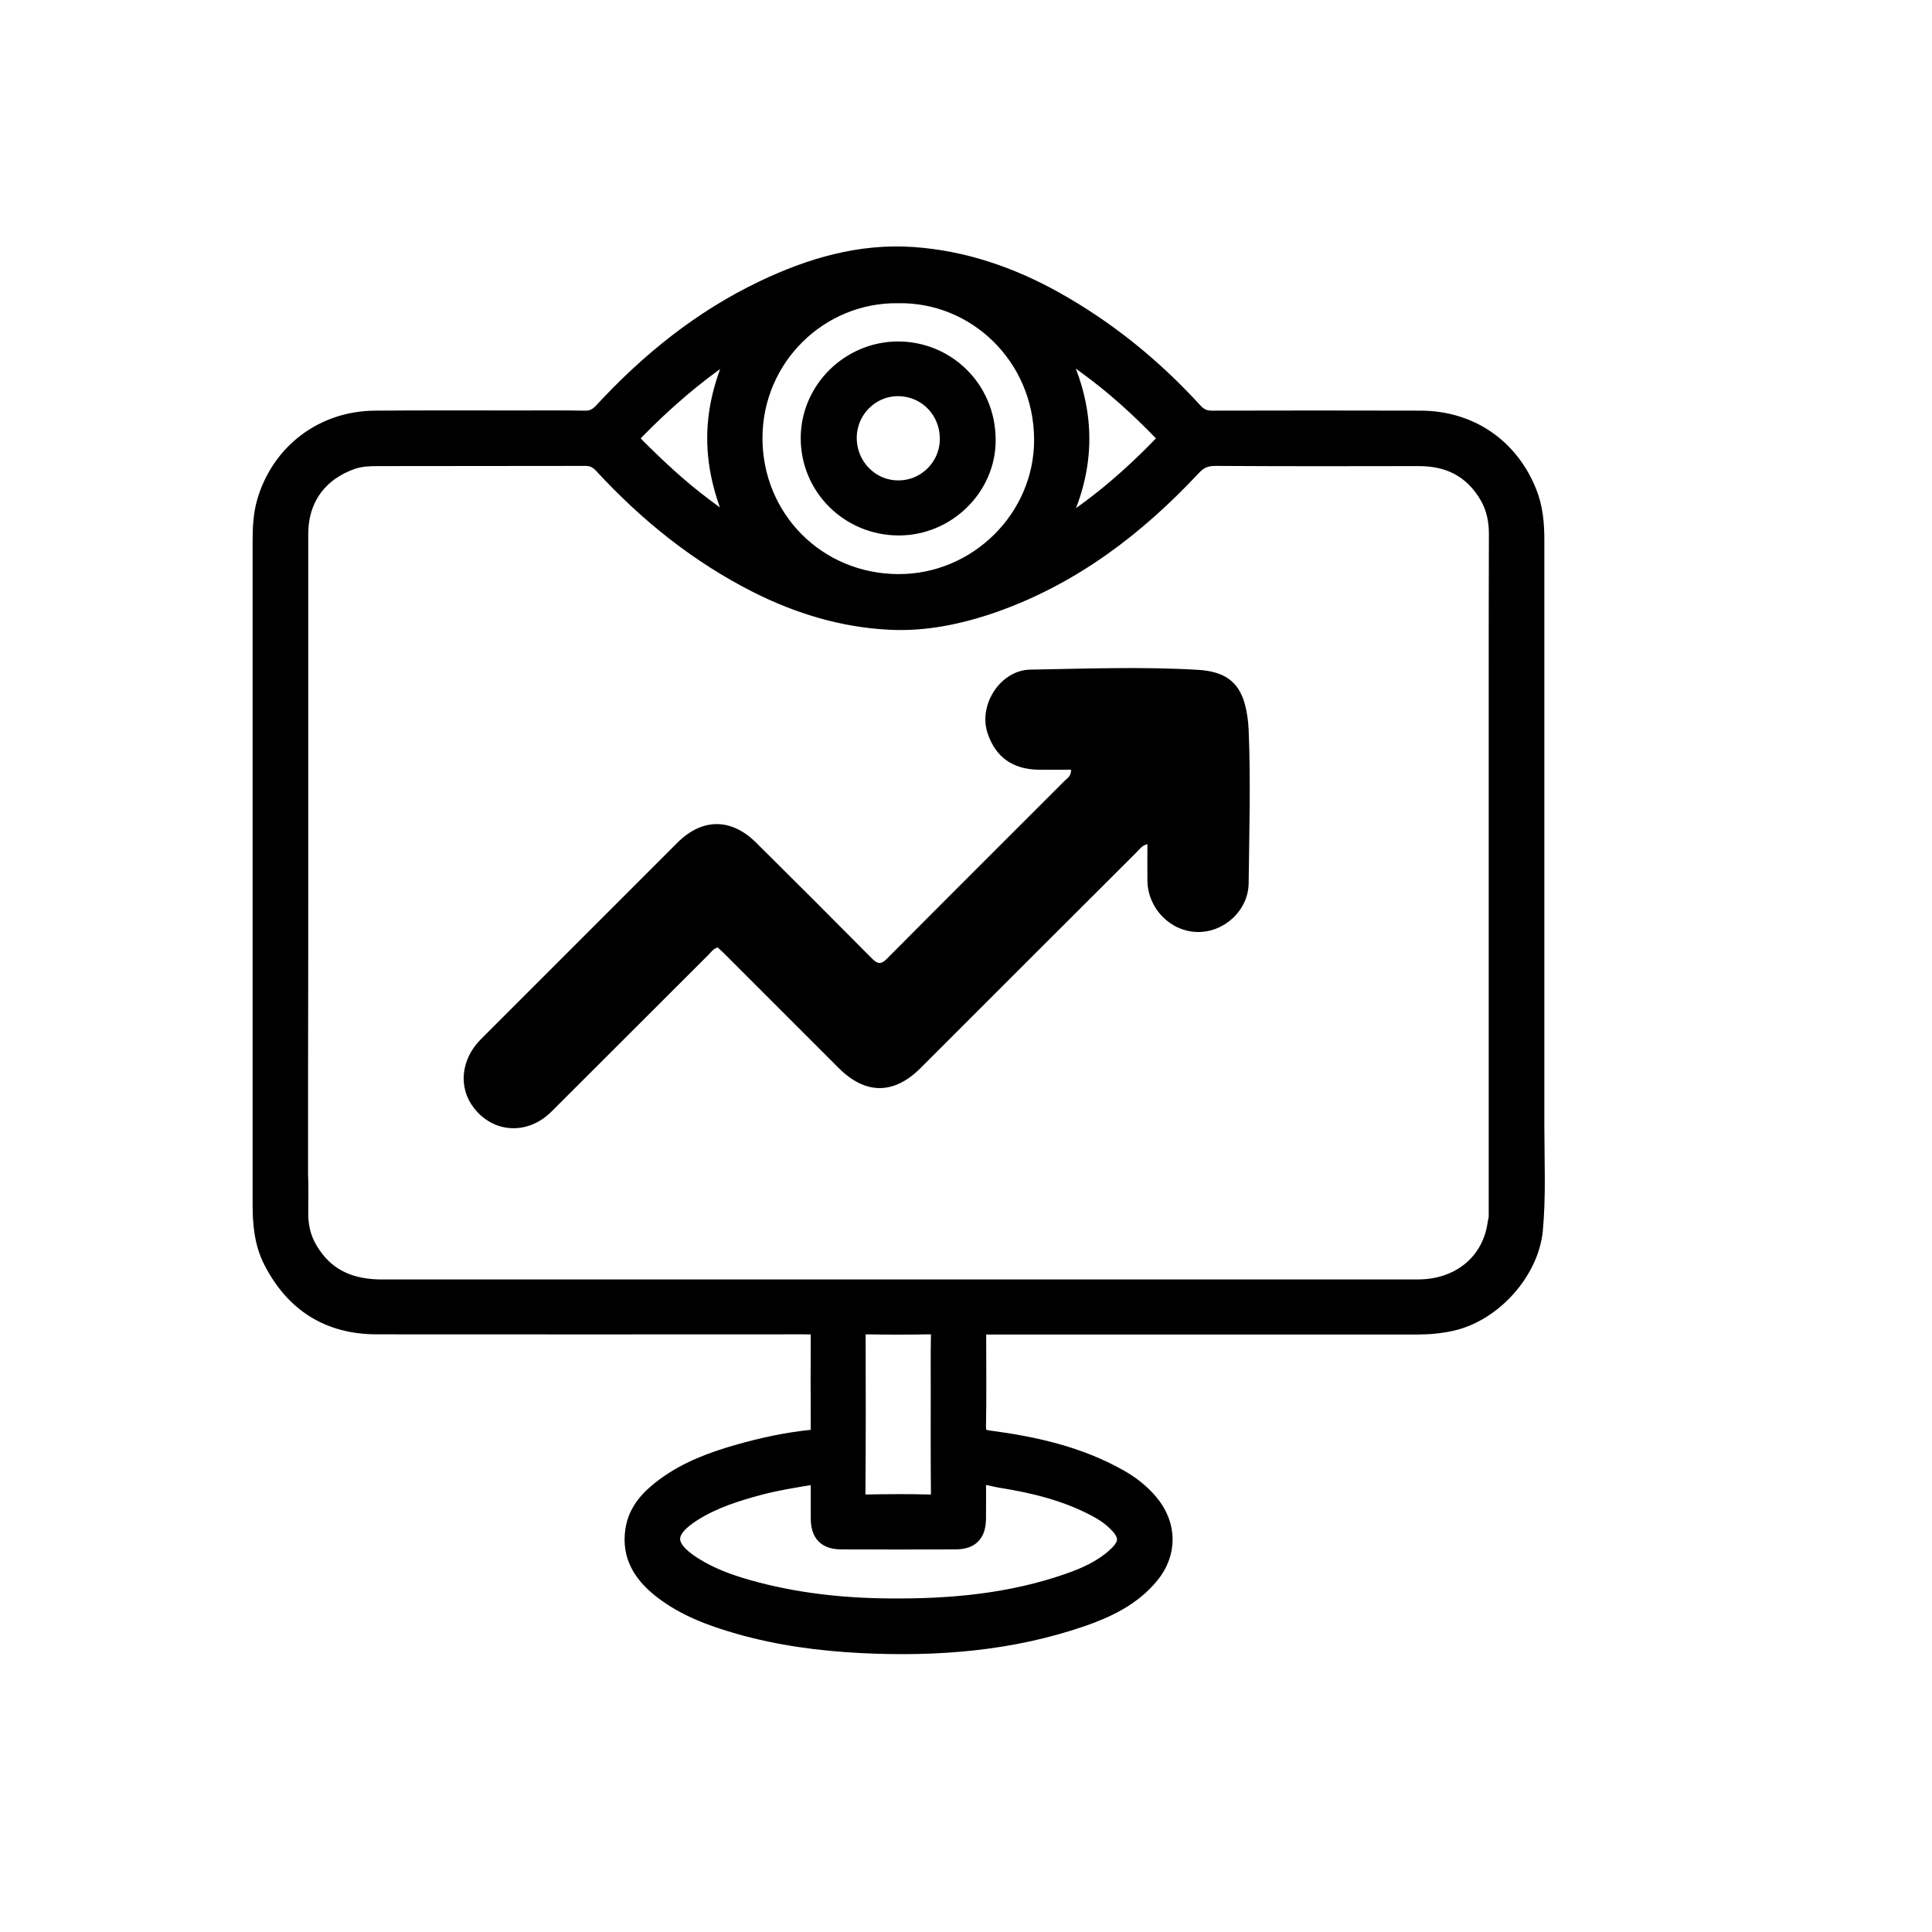 <svg xmlns="http://www.w3.org/2000/svg" xmlns:xlink="http://www.w3.org/1999/xlink" id="Layer_1" x="0px" y="0px" viewBox="0 0 100 100" style="enable-background:new 0 0 100 100;" xml:space="preserve"><style type="text/css"> .st0{fill:none;stroke:#000000;stroke-width:0.93;stroke-miterlimit:10;}</style><g> <path d="M77.52,35.41v20.81h0v7.25h-0.08c-0.31,1.79-1.69,3.03-3.61,3.2c-0.27,0.02-0.54,0.02-0.8,0.02c-7.47,0-14.93,0-22.39,0 h-6.15c-8.24,0-16.47,0-24.71,0c-1.5,0-2.76-0.45-3.63-1.73c-0.32-0.46-0.53-0.96-0.61-1.49c-0.03-0.19-0.05-0.39-0.05-0.59 c0-0.71,0.02-1.42-0.01-2.13c0-0.02,0-0.04,0-0.06v-2.93c0-0.52,0-1.03,0-1.55c0.01-4.57,0.01-9.14,0.01-13.7 c0-4.96,0-9.91,0-14.87c0-1.85,1.01-3.22,2.75-3.82c0.43-0.14,0.87-0.16,1.31-0.16c3.58-0.01,7.17,0,10.75-0.01 c0.38,0,0.64,0.13,0.9,0.41c2.33,2.53,4.97,4.65,8.05,6.2c2.14,1.07,4.4,1.75,6.78,1.87c1.89,0.1,3.73-0.3,5.51-0.93 c4.01-1.44,7.29-3.95,10.17-7.03c0.34-0.37,0.69-0.52,1.19-0.52c3.51,0.02,7.01,0.02,10.51,0.01c1.58-0.01,2.81,0.6,3.62,1.98 c0.36,0.61,0.5,1.28,0.5,1.99C77.52,30.23,77.52,32.82,77.52,35.41L77.52,35.41z M44.34,69.1c0-0.36,0.1-0.51,0.48-0.5 c1.1,0.02,2.21,0.02,3.31,0c0.4-0.01,0.52,0.14,0.52,0.52c-0.02,0.93-0.01,1.86-0.01,2.79c0,1.78-0.01,3.56,0.01,5.34 c0.01,0.42-0.11,0.58-0.56,0.57c-1.09-0.03-2.18-0.02-3.27,0c-0.38,0.01-0.49-0.13-0.49-0.5C44.35,74.58,44.35,71.84,44.34,69.1 L44.34,69.1z M50.57,78.61c0.01-0.72,0-1.45,0-2.19c0.45-0.1,0.83,0.06,1.2,0.12c1.7,0.27,3.37,0.67,4.91,1.48 c0.39,0.2,0.76,0.44,1.08,0.75c0.7,0.67,0.7,1.17-0.03,1.82c-0.69,0.62-1.53,1-2.39,1.3c-3.02,1.06-6.14,1.34-9.32,1.31 c-2.47-0.02-4.91-0.29-7.29-0.96c-1-0.28-1.98-0.64-2.86-1.2c-1.51-0.96-1.51-1.82,0.01-2.77c1.07-0.67,2.26-1.04,3.46-1.36 c0.84-0.22,1.7-0.36,2.55-0.5c0.15-0.02,0.31-0.08,0.54,0.04c0,0.72,0,1.44,0,2.16c0.01,0.76,0.33,1.11,1.09,1.12 c1.99,0.01,3.98,0.01,5.97,0C50.24,79.72,50.56,79.37,50.57,78.61L50.57,78.61z M32.9,22.29c1.47-1.5,3.05-2.87,4.79-4.05 c0.17-0.11,0.35-0.21,0.58-0.29c-0.72,1.49-1.19,3.02-1.2,4.68c-0.01,1.67,0.45,3.22,1.14,4.73c-0.7-0.31-1.27-0.75-1.84-1.18 c-1.24-0.93-2.36-1.98-3.46-3.08C32.62,22.82,32.58,22.61,32.9,22.29L32.9,22.29z M46.47,15.23c4.04-0.08,7.49,3.2,7.52,7.49 c0.03,4.09-3.39,7.49-7.52,7.46c-4.21-0.03-7.47-3.35-7.47-7.51C39.01,18.46,42.44,15.18,46.47,15.23L46.47,15.23z M56.24,18.91 c1.41,1.02,2.69,2.18,3.9,3.43c0.23,0.24,0.28,0.41,0.03,0.67c-1.54,1.6-3.2,3.04-5.06,4.25c-0.11,0.07-0.21,0.2-0.42,0.13 c1.64-3.13,1.66-6.27-0.07-9.52C55.3,18.18,55.76,18.56,56.24,18.91L56.24,18.91z M79.47,58.31V45.14c0-5.73,0-11.46,0-17.19 c0-0.84-0.07-1.67-0.39-2.46c-0.94-2.35-3-3.76-5.54-3.77c-3.6-0.01-7.2-0.01-10.8,0c-0.4,0-0.67-0.12-0.94-0.41 c-2.12-2.32-4.53-4.28-7.29-5.81c-2.26-1.25-4.68-2.07-7.26-2.25c-2.72-0.19-5.28,0.56-7.71,1.72c-3.22,1.53-5.94,3.73-8.35,6.34 c-0.27,0.29-0.54,0.42-0.94,0.41c-1.14-0.02-2.27-0.01-3.41-0.01c-2.48,0-4.96-0.01-7.43,0.01c-2.68,0.02-4.88,1.69-5.64,4.23 c-0.2,0.68-0.23,1.37-0.23,2.06c0,11.44,0,22.89,0,34.33c0,1.02,0.09,2.02,0.57,2.94c1.12,2.17,2.91,3.31,5.36,3.32 c7.37,0.01,14.74,0,22.11,0c0.16,0,0.32,0.01,0.47,0c0.3-0.03,0.38,0.11,0.38,0.39c-0.01,1.67-0.01,3.35,0,5.02 c0,0.3-0.13,0.43-0.41,0.46c-1.3,0.13-2.58,0.41-3.84,0.77c-1.32,0.38-2.61,0.86-3.73,1.68c-0.79,0.58-1.47,1.26-1.62,2.29 c-0.2,1.33,0.43,2.28,1.42,3.06c1.19,0.93,2.58,1.44,4.01,1.85c2.07,0.59,4.19,0.87,6.34,0.98c3.88,0.19,7.69-0.1,11.39-1.37 c1.33-0.46,2.6-1.07,3.53-2.19c0.96-1.15,0.94-2.61-0.03-3.76c-0.43-0.51-0.95-0.92-1.53-1.25c-2.09-1.19-4.39-1.71-6.75-2.02 c-0.46-0.06-0.65-0.19-0.64-0.69c0.03-1.52,0.01-3.03,0.01-4.55c0-0.66,0-0.66,0.67-0.66c7.36,0,14.71,0,22.07,0 c0.62,0,1.22-0.05,1.83-0.19c2.09-0.47,4.01-2.57,4.24-4.72C79.56,61.91,79.47,60.11,79.47,58.31L79.47,58.31z"></path> <path class="st0" d="M77.52,35.41v20.81h0v7.25h-0.08c-0.31,1.79-1.69,3.03-3.61,3.2c-0.27,0.02-0.54,0.02-0.8,0.02 c-7.47,0-14.93,0-22.39,0h-6.15c-8.24,0-16.47,0-24.71,0c-1.5,0-2.76-0.45-3.63-1.73c-0.32-0.46-0.53-0.96-0.61-1.49 c-0.03-0.19-0.05-0.39-0.05-0.59c0-0.71,0.02-1.42-0.01-2.13c0-0.02,0-0.04,0-0.06v-2.93c0-0.52,0-1.03,0-1.55 c0.01-4.57,0.01-9.14,0.01-13.7c0-4.96,0-9.91,0-14.87c0-1.85,1.01-3.22,2.75-3.82c0.43-0.14,0.87-0.16,1.31-0.16 c3.58-0.01,7.17,0,10.75-0.01c0.38,0,0.64,0.13,0.9,0.41c2.33,2.53,4.97,4.65,8.05,6.2c2.14,1.07,4.4,1.75,6.78,1.87 c1.89,0.1,3.73-0.3,5.51-0.93c4.01-1.44,7.29-3.95,10.17-7.03c0.34-0.37,0.69-0.52,1.19-0.52c3.51,0.02,7.01,0.02,10.51,0.01 c1.58-0.01,2.81,0.6,3.62,1.98c0.36,0.61,0.5,1.28,0.5,1.99C77.52,30.23,77.52,32.82,77.52,35.41L77.52,35.41z M44.34,69.1 c0-0.36,0.1-0.51,0.48-0.5c1.1,0.02,2.21,0.02,3.31,0c0.4-0.01,0.52,0.14,0.52,0.52c-0.02,0.93-0.01,1.86-0.01,2.79 c0,1.78-0.01,3.56,0.01,5.34c0.01,0.42-0.11,0.58-0.56,0.57c-1.09-0.03-2.18-0.02-3.27,0c-0.38,0.01-0.49-0.13-0.49-0.5 C44.35,74.58,44.35,71.84,44.34,69.1L44.34,69.1z M50.57,78.61c0.01-0.72,0-1.45,0-2.19c0.45-0.1,0.83,0.06,1.2,0.12 c1.7,0.27,3.37,0.67,4.91,1.48c0.39,0.2,0.76,0.44,1.08,0.75c0.7,0.67,0.7,1.17-0.03,1.82c-0.69,0.62-1.53,1-2.39,1.3 c-3.02,1.06-6.14,1.34-9.32,1.31c-2.47-0.02-4.91-0.29-7.29-0.96c-1-0.28-1.98-0.64-2.86-1.2c-1.51-0.96-1.51-1.82,0.01-2.77 c1.07-0.67,2.26-1.04,3.46-1.36c0.84-0.22,1.7-0.36,2.55-0.5c0.15-0.02,0.31-0.08,0.54,0.04c0,0.72,0,1.44,0,2.16 c0.01,0.76,0.33,1.11,1.09,1.12c1.99,0.01,3.98,0.01,5.97,0C50.24,79.72,50.56,79.37,50.57,78.61L50.57,78.61z M32.9,22.29 c1.47-1.5,3.05-2.87,4.79-4.05c0.17-0.11,0.35-0.21,0.58-0.29c-0.72,1.49-1.19,3.02-1.2,4.68c-0.01,1.67,0.45,3.22,1.14,4.73 c-0.7-0.31-1.27-0.75-1.84-1.18c-1.24-0.93-2.36-1.98-3.46-3.08C32.62,22.82,32.58,22.61,32.9,22.29L32.9,22.29z M46.47,15.23 c4.04-0.08,7.49,3.2,7.52,7.49c0.03,4.09-3.39,7.49-7.52,7.46c-4.21-0.03-7.47-3.35-7.47-7.51C39.01,18.46,42.44,15.18,46.47,15.23 L46.47,15.23z M56.24,18.91c1.41,1.02,2.69,2.18,3.9,3.43c0.23,0.24,0.28,0.41,0.03,0.67c-1.54,1.6-3.2,3.04-5.06,4.25 c-0.11,0.07-0.21,0.2-0.42,0.13c1.64-3.13,1.66-6.27-0.07-9.52C55.3,18.18,55.76,18.56,56.24,18.91L56.24,18.91z M79.47,58.31 V45.14c0-5.73,0-11.46,0-17.19c0-0.84-0.07-1.67-0.39-2.46c-0.94-2.35-3-3.76-5.54-3.77c-3.6-0.01-7.2-0.01-10.8,0 c-0.4,0-0.67-0.12-0.94-0.41c-2.12-2.32-4.53-4.28-7.29-5.81c-2.26-1.25-4.68-2.07-7.26-2.25c-2.72-0.19-5.28,0.56-7.71,1.72 c-3.22,1.53-5.94,3.73-8.35,6.34c-0.27,0.29-0.54,0.42-0.94,0.41c-1.14-0.02-2.27-0.01-3.41-0.01c-2.48,0-4.96-0.01-7.43,0.01 c-2.68,0.02-4.88,1.69-5.64,4.23c-0.2,0.68-0.23,1.37-0.23,2.06c0,11.44,0,22.89,0,34.33c0,1.02,0.09,2.02,0.57,2.94 c1.12,2.17,2.91,3.31,5.36,3.32c7.37,0.01,14.74,0,22.11,0c0.16,0,0.32,0.01,0.47,0c0.3-0.03,0.38,0.11,0.38,0.39 c-0.01,1.67-0.01,3.35,0,5.02c0,0.3-0.13,0.43-0.41,0.46c-1.3,0.13-2.58,0.41-3.84,0.77c-1.32,0.38-2.61,0.86-3.73,1.68 c-0.79,0.58-1.47,1.26-1.62,2.29c-0.2,1.33,0.43,2.28,1.42,3.06c1.19,0.93,2.58,1.44,4.01,1.85c2.07,0.59,4.19,0.87,6.34,0.98 c3.88,0.19,7.69-0.1,11.39-1.37c1.33-0.46,2.6-1.07,3.53-2.19c0.96-1.15,0.94-2.61-0.03-3.76c-0.43-0.51-0.95-0.92-1.53-1.25 c-2.09-1.19-4.39-1.71-6.75-2.02c-0.46-0.06-0.65-0.19-0.64-0.69c0.03-1.52,0.01-3.03,0.01-4.55c0-0.66,0-0.66,0.67-0.66 c7.36,0,14.71,0,22.07,0c0.62,0,1.22-0.05,1.83-0.19c2.09-0.47,4.01-2.57,4.24-4.72C79.56,61.91,79.47,60.11,79.47,58.31 L79.47,58.31z"></path> <path d="M49.11,22.72c0-1.49-1.14-2.66-2.61-2.68c-1.43-0.01-2.61,1.16-2.62,2.61c-0.01,1.47,1.16,2.68,2.61,2.68 C47.93,25.34,49.11,24.16,49.11,22.72L49.11,22.72z M46.51,27.25c-2.56-0.01-4.61-2.05-4.6-4.59c0.01-2.47,2.06-4.49,4.52-4.52 c2.49-0.03,4.62,1.94,4.64,4.6C51.1,25.2,49,27.26,46.51,27.25L46.51,27.25z"></path> <path class="st0" d="M49.11,22.72c0-1.49-1.14-2.66-2.61-2.68c-1.43-0.01-2.61,1.16-2.62,2.61c-0.01,1.47,1.16,2.68,2.61,2.68 C47.93,25.34,49.11,24.16,49.11,22.72L49.11,22.72z M46.51,27.25c-2.56-0.01-4.61-2.05-4.6-4.59c0.01-2.47,2.06-4.49,4.52-4.52 c2.49-0.03,4.62,1.94,4.64,4.6C51.1,25.2,49,27.26,46.51,27.25L46.51,27.25z"></path> <path d="M64.63,45.7c-0.01,1.42-1.26,2.56-2.64,2.54c-1.4-0.02-2.57-1.2-2.6-2.64c-0.01-0.62,0-1.24,0-1.91 c-0.29,0.08-0.4,0.26-0.54,0.4c-3.74,3.73-7.47,7.46-11.2,11.19c-1.39,1.39-2.86,1.38-4.24,0c-1.98-1.98-3.96-3.96-5.94-5.94 c-0.1-0.1-0.22-0.2-0.32-0.3c-0.23,0.06-0.35,0.25-0.49,0.39c-2.71,2.7-5.41,5.41-8.12,8.11c-1.23,1.22-2.99,1.12-4.01-0.19 c-0.82-1.05-0.68-2.51,0.35-3.55c1.77-1.77,3.54-3.54,5.31-5.31l4.87-4.87c1.28-1.28,2.78-1.29,4.07-0.01c2.01,1.99,4.01,3.99,6,6 c0.3,0.3,0.47,0.32,0.78,0.01c3.06-3.08,6.14-6.15,9.21-9.22c0.13-0.13,0.32-0.22,0.32-0.56c-0.59,0-1.15,0.01-1.71,0 c-1.33-0.03-2.2-0.66-2.61-1.88c-0.5-1.46,0.65-3.27,2.2-3.3c2.89-0.05,5.79-0.16,8.68,0.01c1.39,0.08,2.11,0.62,2.43,1.76 c0.12,0.44,0.18,0.9,0.2,1.36C64.74,40.41,64.66,43.05,64.63,45.7L64.63,45.7z"></path></g></svg>
